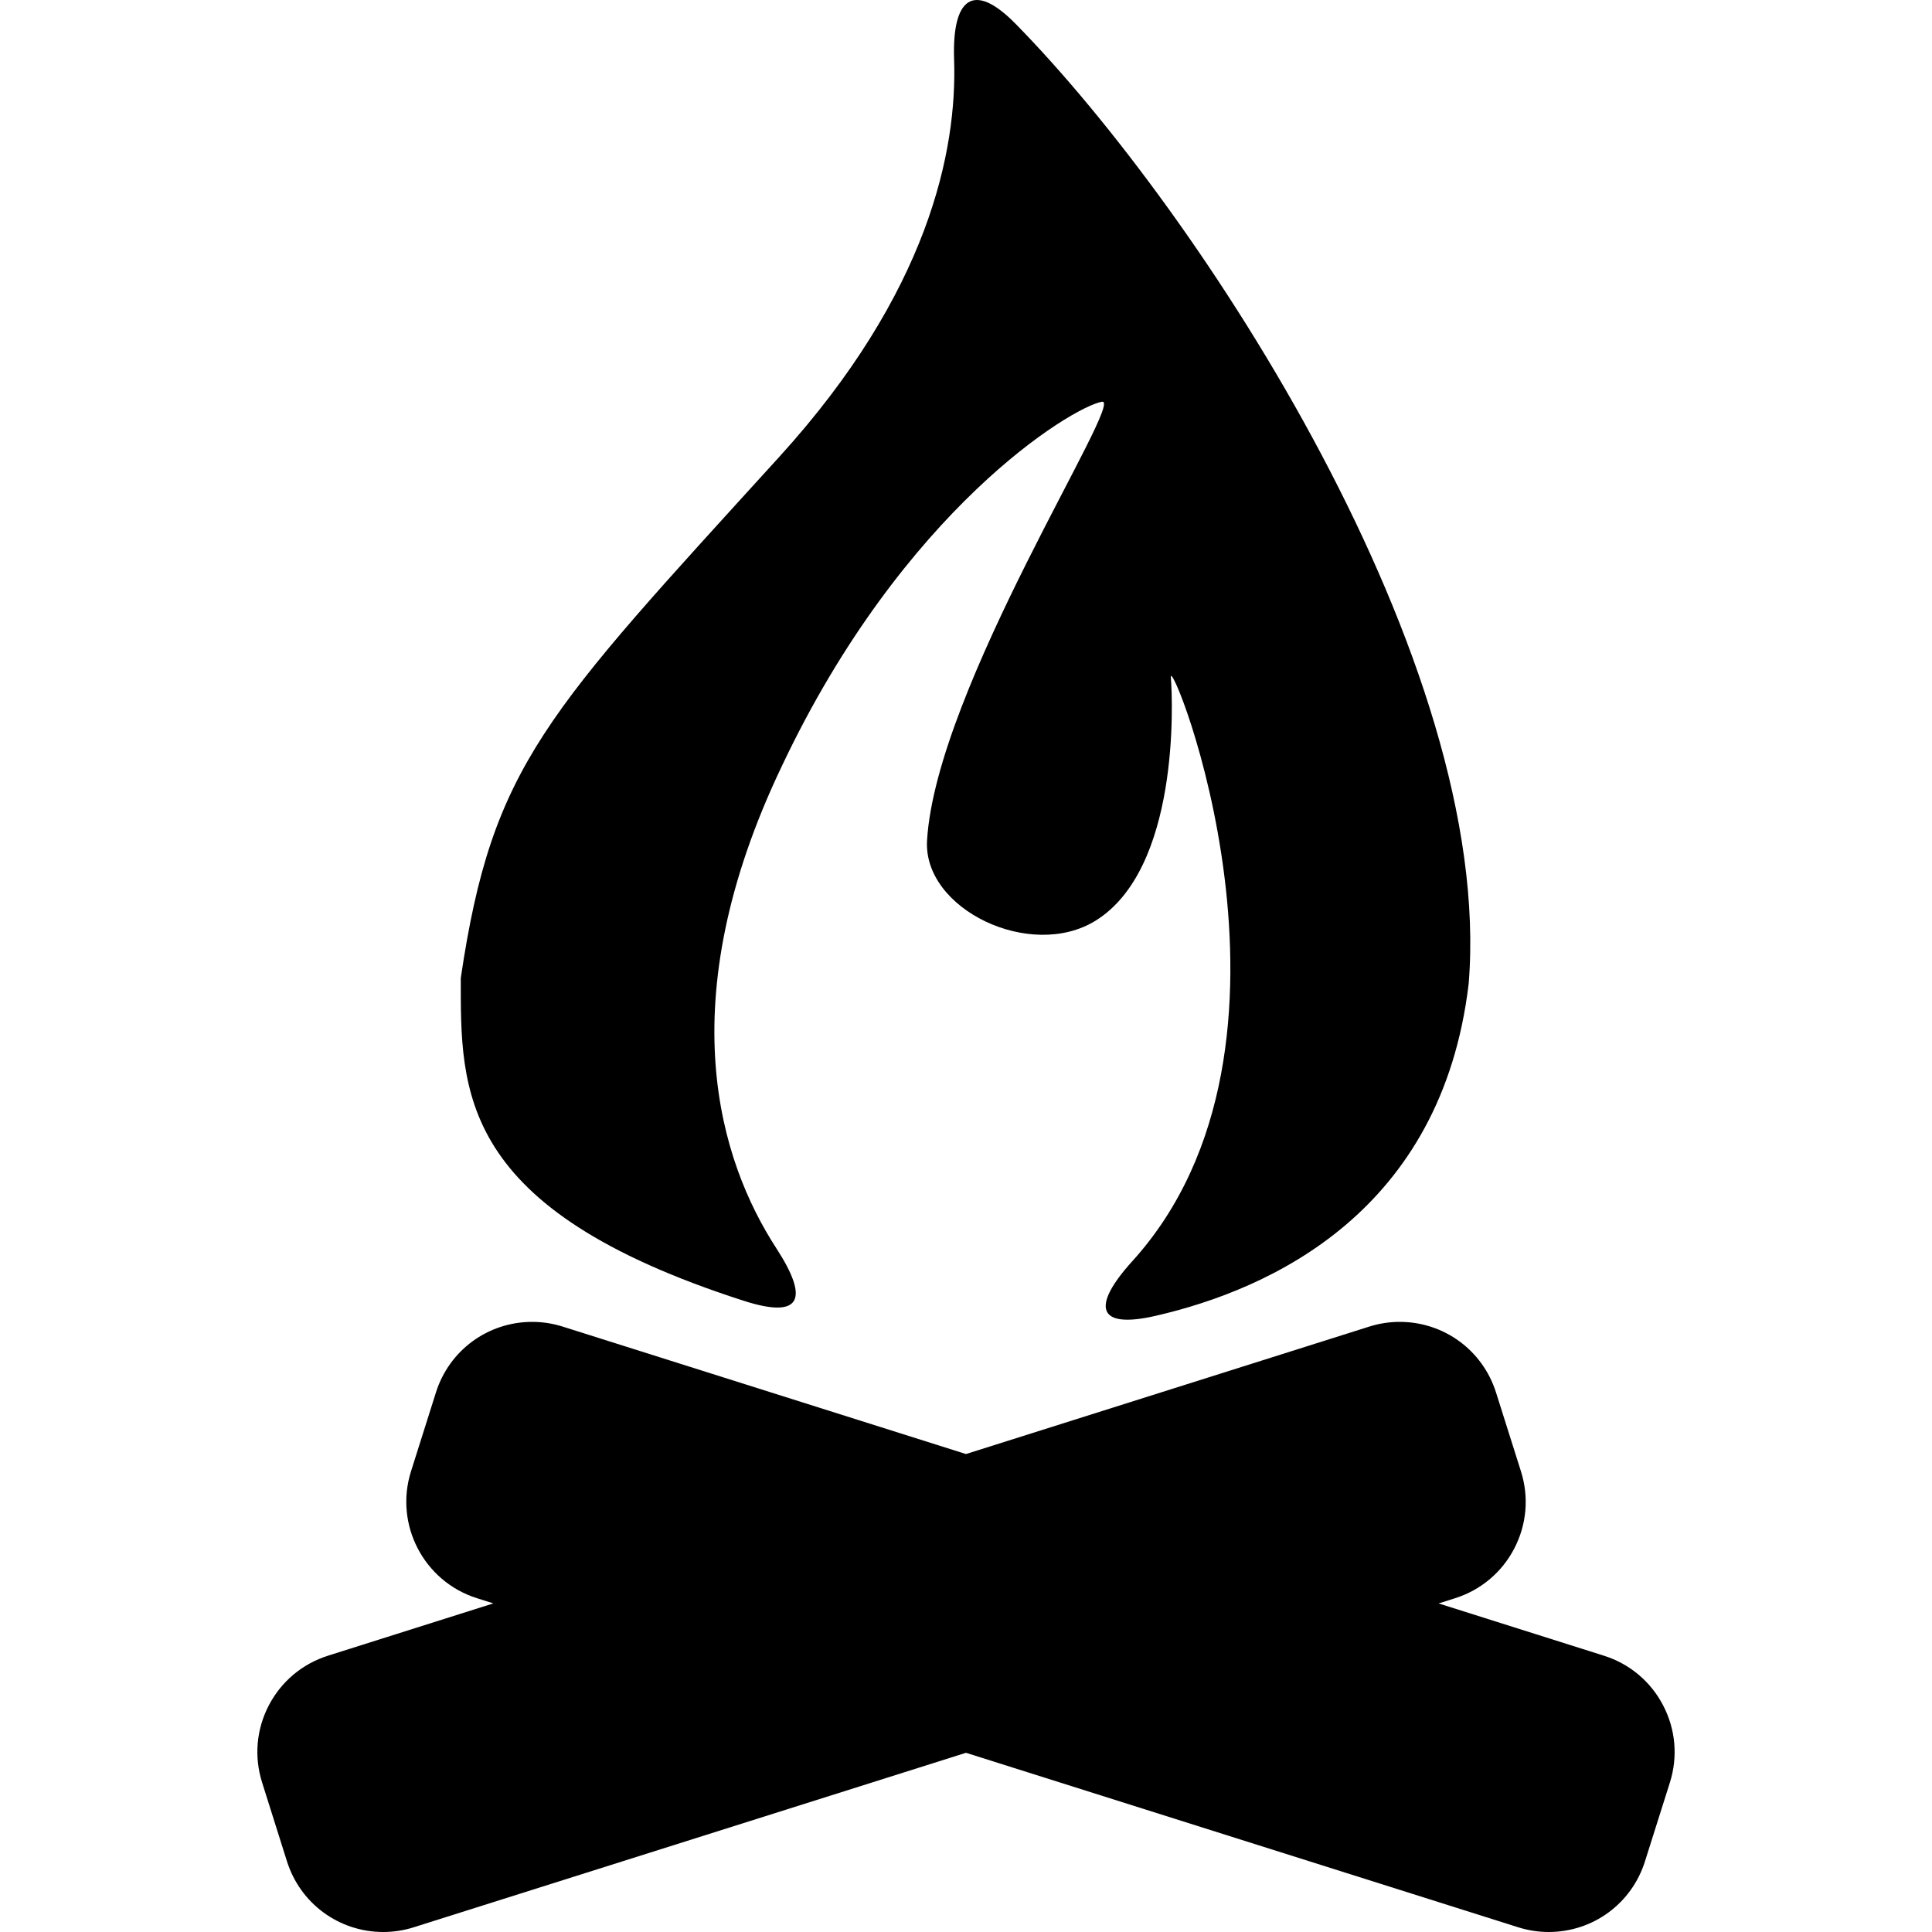 <?xml version="1.0" encoding="iso-8859-1"?>
<!-- Uploaded to: SVG Repo, www.svgrepo.com, Generator: SVG Repo Mixer Tools -->
<!DOCTYPE svg PUBLIC "-//W3C//DTD SVG 1.1//EN" "http://www.w3.org/Graphics/SVG/1.1/DTD/svg11.dtd">
<svg fill="#000000" version="1.1" id="Capa_1" xmlns="http://www.w3.org/2000/svg" xmlns:xlink="http://www.w3.org/1999/xlink" 
	 width="800px" height="800px" viewBox="0 0 503.924 503.924"
	 xml:space="preserve">
<g>
	<g>
		<path d="M193.932,339.267c15.08,4.858,17.193-0.373,8.568-13.664c-14.736-22.721-28.104-64.069,1.473-125.872
			c31.652-66.89,75.525-93.502,83.433-94.946c6.302-1.147-43.28,74.683-45.604,114.463c-1.052,17.93,27.043,31.375,43.959,20.894
			c21.793-13.512,20.177-56.801,19.632-63.428c-0.641-7.717,41.291,95.616-10.06,152.254c-10.644,11.743-9.343,17.796,6.101,14.239
			c30.218-6.952,74.626-27.272,81.645-86.665c6.761-83.548-69.901-201.196-118.192-250.337c-11.102-11.303-16.572-6.55-16.027,9.285
			c0.812,23.801-6.618,60.808-45.594,103.667c-61.114,67.205-74.855,80.354-83.079,135.941
			C120.176,284.685,119.296,315.246,193.932,339.267z"/>
		<path d="M74.85,485.497c3.481,11.016,13.579,18.427,25.121,18.427c2.687,0,5.364-0.411,7.956-1.233l144.03-45.509l144.031,45.509
			c2.582,0.812,5.26,1.233,7.947,1.233c11.551,0,21.649-7.401,25.12-18.418l6.503-20.568c2.123-6.723,1.501-13.856-1.75-20.101
			c-3.242-6.244-8.74-10.854-15.443-12.977l-43.127-13.636l4.284-1.358c6.713-2.122,12.201-6.731,15.452-12.976
			c3.242-6.254,3.863-13.388,1.741-20.11l-6.503-20.568c-3.48-11.017-13.579-18.428-25.121-18.428c-2.687,0-5.364,0.411-7.955,1.233
			l-105.179,33.239L146.77,346.018c-2.582-0.812-5.259-1.233-7.947-1.233c-11.551,0-21.649,7.401-25.121,18.418L107.2,383.78
			c-4.379,13.856,3.328,28.697,17.193,33.077l4.284,1.357L85.56,431.851c-6.713,2.123-12.202,6.732-15.453,12.977
			c-3.242,6.244-3.863,13.378-1.741,20.101L74.85,485.497z"/>
	</g>
</g>
</svg>